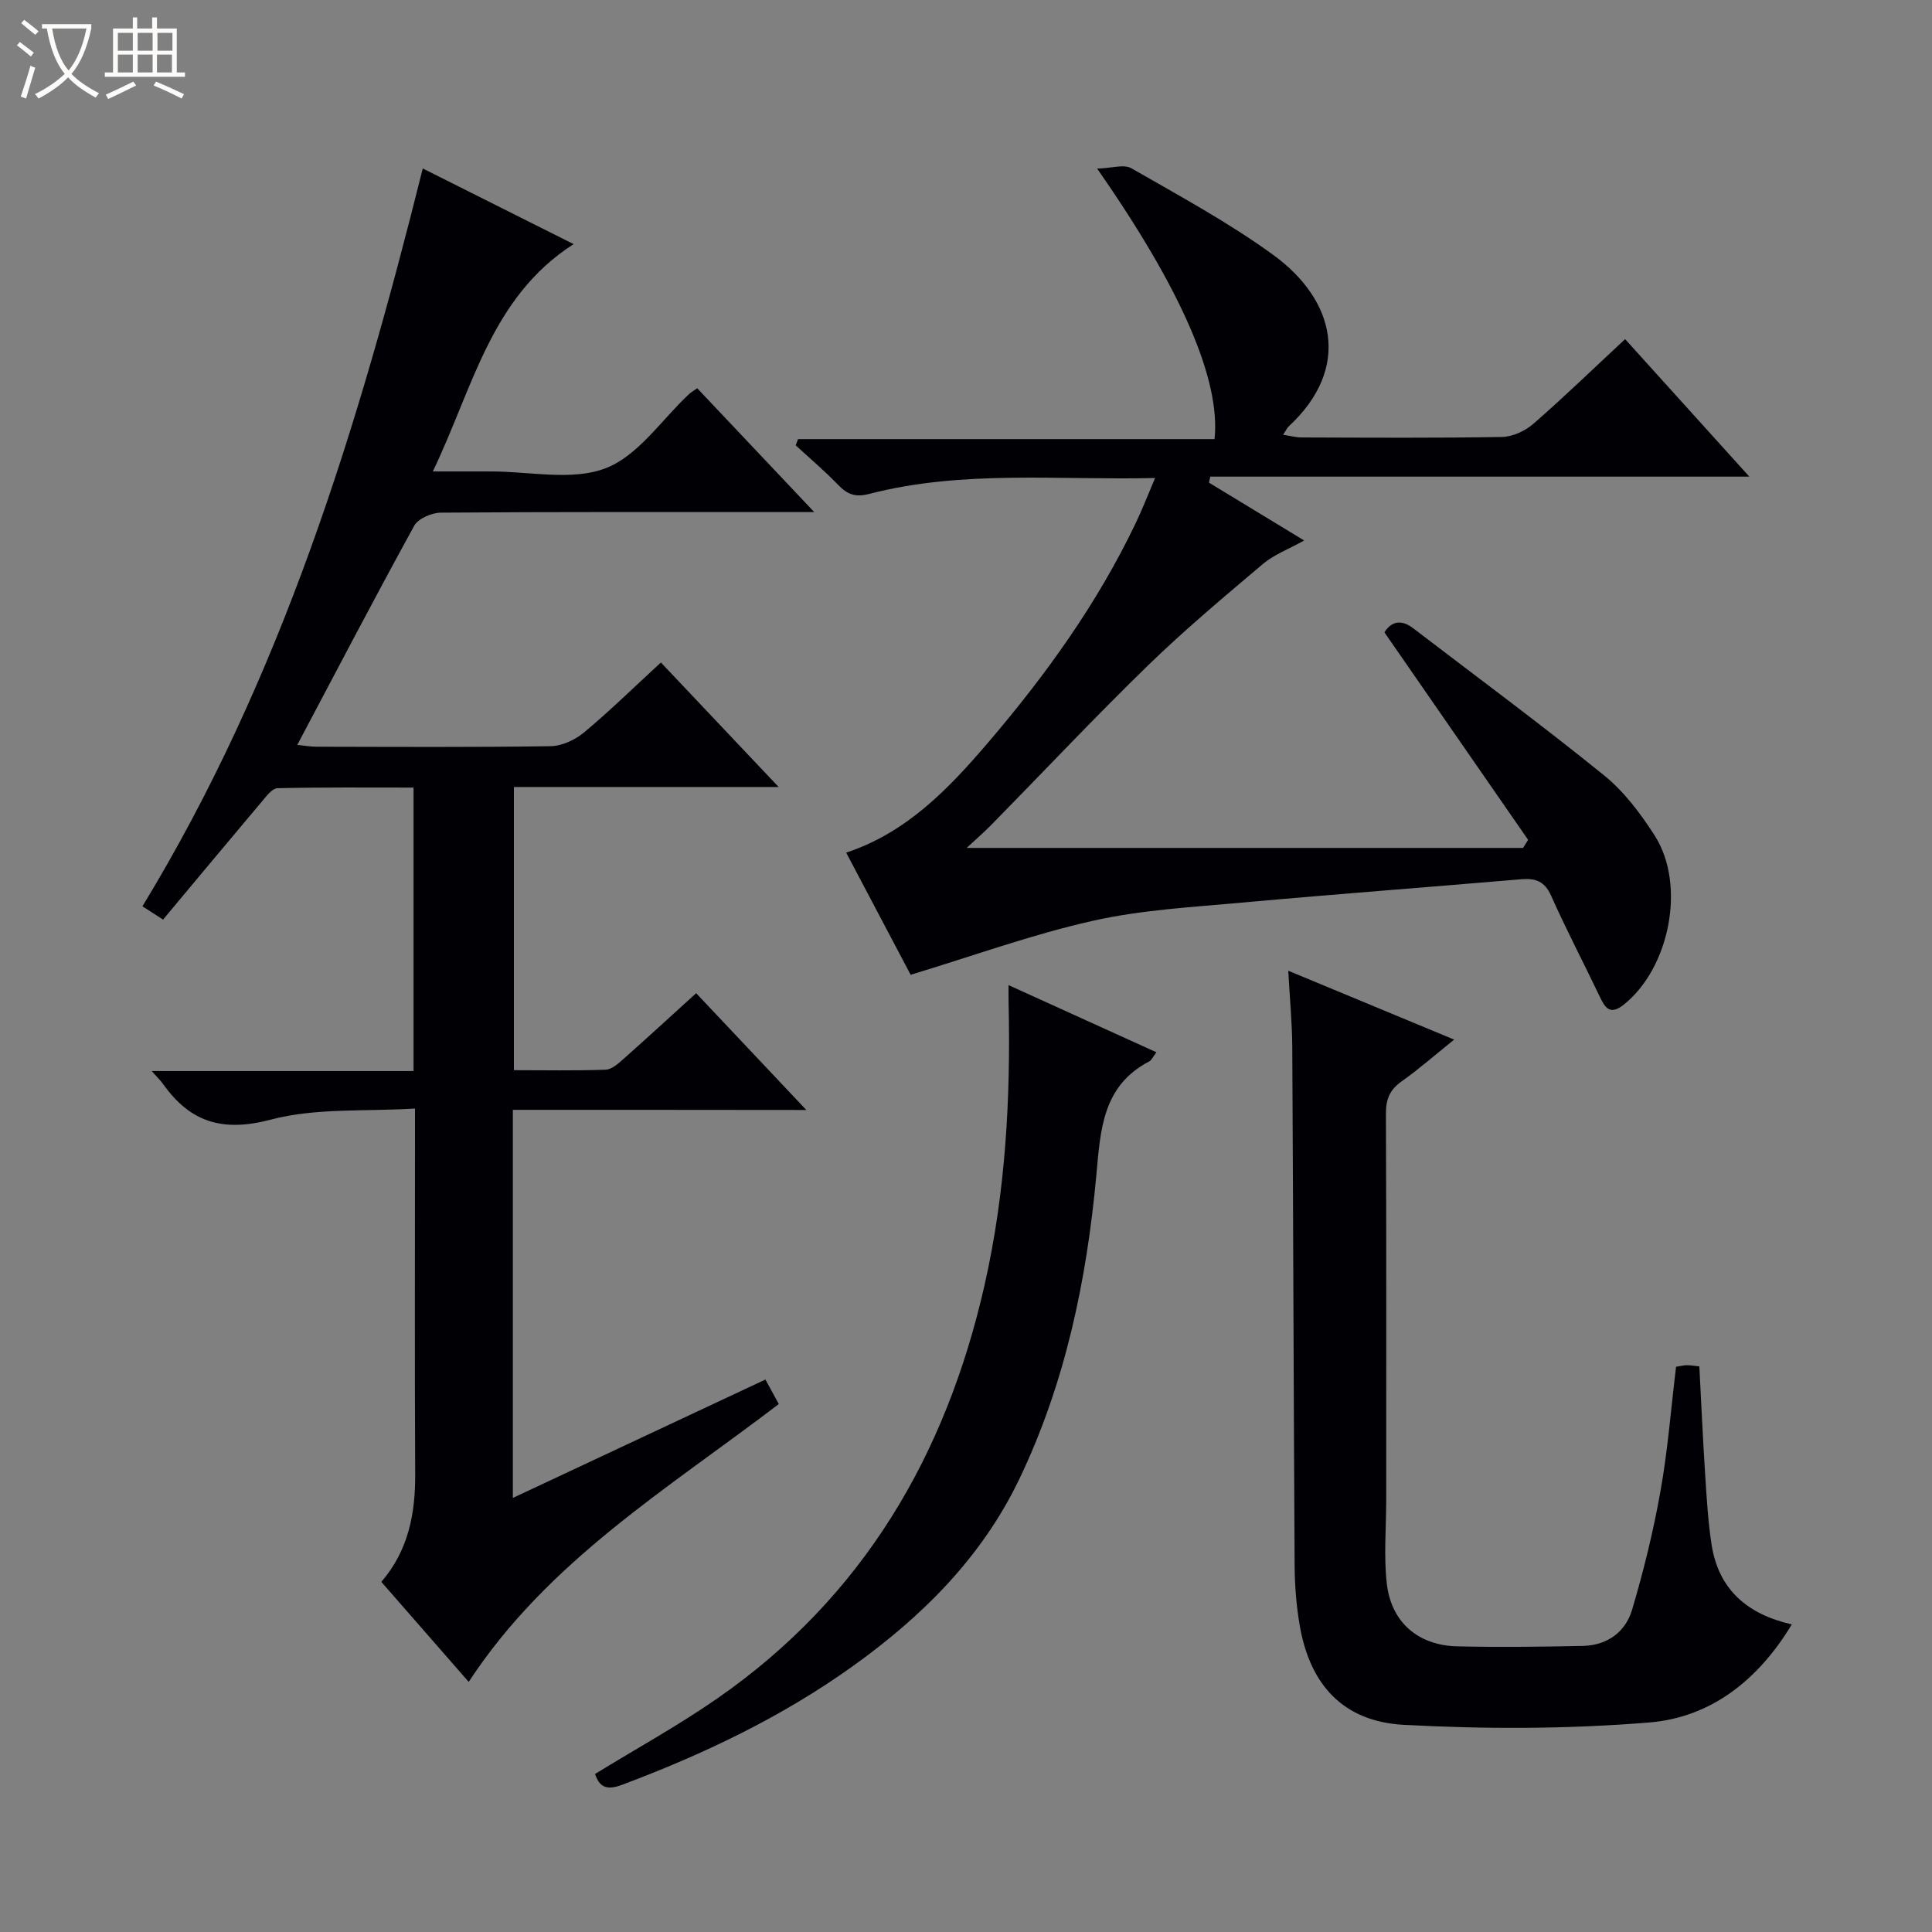 <svg enable-background="new 0 0 400 400" viewBox="0 0 400 400" xmlns="http://www.w3.org/2000/svg"><rect x="0" y="0" width="400" height="400" fill="#808080" stroke="none"/><path d="m6.4 11.7c-1-.8-1.9-1.6-2.9-2.3l.6-.7c.9.7 1.9 1.4 2.9 2.2zm-2.1 8.3c.7-2.1 1.4-4.2 2-6.4.2.1.6.3 1 .4-.7 2.3-1.3 4.4-1.9 6.4zm3-12.8c-1.1-.9-2.1-1.7-2.9-2.4l.6-.7c1 .8 2 1.5 3 2.4zm1.4-1.3v-.9h10.2v.9c-.9 4.2-2.3 7.3-4.1 9.4 1.3 1.4 3.2 2.7 5.7 4-.2.2-.4.5-.7.9-2.5-1.4-4.4-2.7-5.7-4.2-1.4 1.5-3.5 3-6.1 4.4 0 0 0 0-.1-.1-.3-.4-.5-.7-.7-.8 2.7-1.3 4.7-2.8 6.2-4.2-1.8-2.2-3-5.3-3.7-9.4zm9.2 0h-7.1c.6 3.8 1.7 6.7 3.4 8.7 1.7-2.1 2.9-4.8 3.7-8.7z" fill="#fcfbfa"/><path d="m31.6 3.6h.9v2.3h4.1v9.1h1.7v.9h-16.6v-.9h1.7v-9.1h4.1v-2.3h.9v2.3h3.1v-2.3zm-4 13.3.6.8c-1.9.9-3.8 1.9-5.8 2.8-.2-.3-.3-.6-.5-.9 2-.9 3.9-1.8 5.7-2.7zm-3.2-10.1v3.7h3.1v-3.7zm0 4.5v3.7h3.1v-3.7zm4.1-4.5v3.7h3.1v-3.7zm0 4.5v3.7h3.1v-3.7zm9.1 9.1c-2.1-1.1-4.1-2-5.8-2.7l.5-.8c2.2.9 4.1 1.8 5.8 2.6zm-1.9-13.6h-3.1v3.7h3.1zm-3.2 4.5v3.7h3.1v-3.7z" fill="#fcfbfa"/><g fill="#010105"><path d="m106.18 229.78v80.35c17.61-8.26 34.79-16.31 52.29-24.51.94 1.72 1.79 3.27 2.77 5.07-22.89 17.5-47.81 32.47-64.2 57.53-5.98-6.85-11.99-13.72-18.09-20.71 5.6-6.49 7.06-14.12 7.01-22.34-.12-22.99-.04-45.99-.04-68.98 0-1.81 0-3.63 0-6.68-10.21.65-20.46-.18-29.83 2.29-10.02 2.65-16.72.56-22.37-7.42-.46-.64-1.04-1.2-2.31-2.63h54.21c0-19.78 0-38.86 0-58.69-9.34 0-18.76-.09-28.17.13-1.1.03-2.31 1.66-3.22 2.74-6.76 8.01-13.45 16.06-20.47 24.46-1.58-1.02-2.85-1.84-4.27-2.75 28.83-47.37 44.67-99.19 58.04-152.76 10.34 5.19 20.5 10.28 31.23 15.66-17.15 11-20.81 29.73-29.15 47.07 4.55 0 8.29.01 12.03 0 8-.02 16.79 2.01 23.76-.67 6.73-2.59 11.58-10.05 17.27-15.36.35-.33.79-.57 1.68-1.2 7.78 8.24 15.58 16.49 24.23 25.64-2.83 0-4.57 0-6.32 0-23.66 0-47.32-.06-70.98.12-1.89.01-4.69 1.21-5.52 2.71-8.17 14.86-16.01 29.9-24.21 45.37 1.28.13 2.63.37 3.98.38 16.16.03 32.33.13 48.49-.11 2.35-.04 5.09-1.33 6.94-2.88 5.35-4.47 10.34-9.36 15.87-14.45 7.99 8.45 15.78 16.69 24.38 25.78-19 0-36.73 0-54.81 0v58.63c6.41 0 12.71.13 18.99-.1 1.27-.05 2.63-1.28 3.71-2.24 4.96-4.4 9.84-8.89 15.03-13.6 7.51 7.96 14.77 15.66 22.81 24.18-20.7-.03-40.5-.03-60.76-.03z"/><path d="m250.31 99.93c6.34 3.85 12.68 7.71 19.7 11.97-3.24 1.81-6.23 2.92-8.52 4.85-8.1 6.85-16.26 13.68-23.86 21.07-10.97 10.67-21.46 21.83-32.18 32.75-1.7 1.74-3.55 3.33-5.31 4.98h115.2c.35-.56.69-1.12 1.04-1.67-9.87-14.26-19.75-28.51-29.75-42.96 1.4-2.22 3.43-2.79 5.95-.85 13.2 10.1 26.58 19.98 39.49 30.43 4.18 3.38 7.63 7.97 10.55 12.55 6.5 10.22 3.04 27.42-6.46 34.97-2.96 2.35-3.93.46-5.06-1.91-3.29-6.9-6.85-13.67-9.95-20.65-1.34-3.02-3.25-3.67-6.21-3.42-19.21 1.64-38.44 3.08-57.63 4.82-10.42.95-20.98 1.51-31.13 3.8-12.53 2.82-24.69 7.24-37.64 11.16-3.97-7.51-8.61-16.31-13.35-25.29 12.61-4.18 21.27-13.29 29.48-22.9 11.92-13.96 22.59-28.79 30.52-45.44 1.34-2.8 2.46-5.71 3.96-9.22-20.24.47-39.92-1.7-59.19 3.29-2.93.76-4.55.08-6.45-1.89-2.77-2.87-5.83-5.46-8.77-8.17.16-.43.32-.86.48-1.29h86.24c1.28-12.27-6.89-31.05-24.31-56 3-.09 5.55-.96 7.09-.07 9.94 5.71 20.1 11.2 29.35 17.92 12.81 9.31 16.28 23.37 3.26 35.49-.35.32-.55.79-1.19 1.76 1.5.23 2.66.56 3.81.56 13.83.04 27.66.14 41.49-.1 2.2-.04 4.8-1.24 6.5-2.72 6.38-5.56 12.47-11.46 19-17.54 8.52 9.43 16.85 18.65 25.72 28.47-37.6 0-74.6 0-111.6 0-.11.42-.19.83-.27 1.25z"/><path d="m347.01 282.98c.97-.15 1.6-.33 2.23-.33.8 0 1.6.15 2.59.25.4 7.6.73 15.04 1.21 22.47.31 4.81.59 9.64 1.32 14.4 1.44 9.34 7.43 14.47 16.62 16.54-6.89 11.43-16.67 19.26-29.52 20.31-16.85 1.38-33.92 1.4-50.81.49-12.54-.67-19.42-8.29-21.54-20.48-.71-4.08-1.04-8.26-1.07-12.4-.21-35.82-.29-71.64-.49-107.47-.03-4.96-.51-9.91-.83-15.78 11.73 4.87 22.69 9.42 34.35 14.26-3.98 3.19-7.31 6.12-10.91 8.67-2.45 1.73-3.23 3.72-3.22 6.68.11 26.66.06 53.32.06 79.98 0 5.79-.53 11.64.13 17.35.93 8 6.52 12.75 14.58 12.94 8.66.2 17.33.09 25.99-.09 5.02-.1 8.83-2.86 10.2-7.47 2.4-8.08 4.42-16.31 5.89-24.61 1.51-8.45 2.17-17.06 3.22-25.71z"/><path d="m208.81 203.96c10.49 4.76 20.38 9.25 30.61 13.9-.72.95-.99 1.63-1.48 1.89-9.75 5.09-10.1 14.27-10.96 23.64-2.01 21.77-6.44 43.04-15.98 62.91-7.77 16.17-20.13 28.43-34.52 38.72-14.7 10.51-30.88 18.21-47.76 24.53-3.1 1.16-4.62.46-5.52-2.27 8.56-5.26 17.3-10.06 25.43-15.72 30.04-20.89 47.22-50.27 55.2-85.45 4.37-19.24 5.43-38.8 4.99-58.46-.03-.95-.01-1.91-.01-3.69z"/></g></svg>